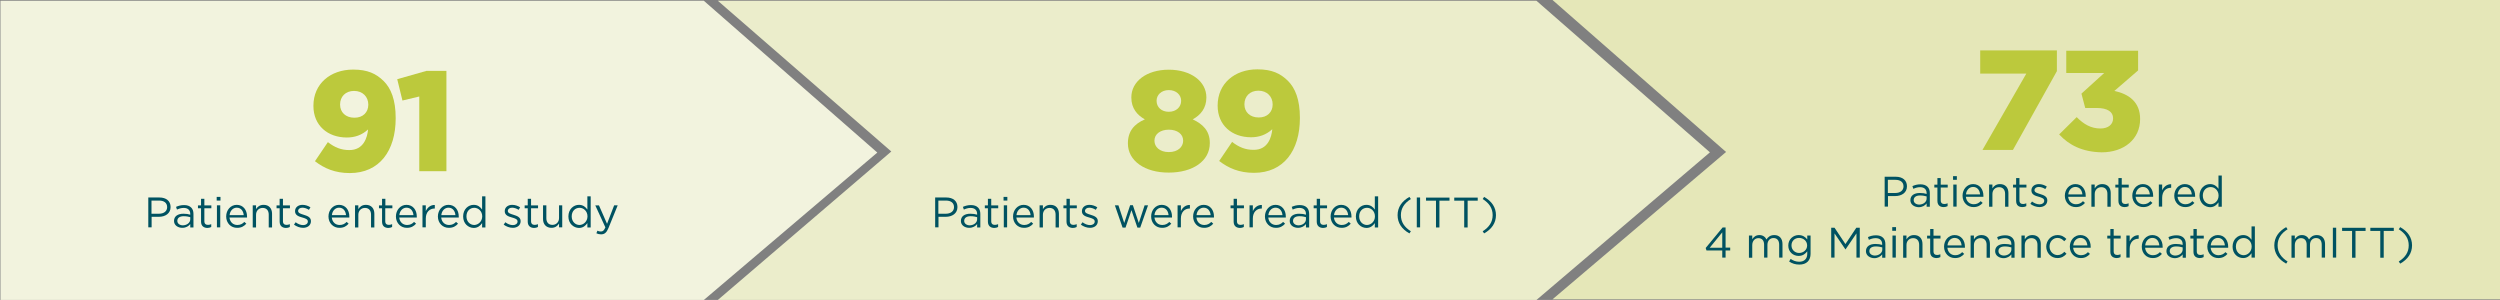<?xml version="1.0" encoding="utf-8"?>
<!-- Generator: Adobe Illustrator 26.0.2, SVG Export Plug-In . SVG Version: 6.00 Build 0)  -->
<svg version="1.1" xmlns="http://www.w3.org/2000/svg" xmlns:xlink="http://www.w3.org/1999/xlink" x="0px" y="0px"
	 viewBox="0 0 2109 253" style="enable-background:new 0 0 2109 253;" xml:space="preserve">
<rect x="0" y="0" width="2109" height="253" fill="#808080" stroke="none"/>
<style type="text/css">
	.st0{fill:#F2F3DE;}
	.st1{fill:#EBEDCB;}
	.st2{fill:#E5E7B8;}
	.st3{fill:#BCC93C;}
	.st4{fill:#005261;}
</style>
<g id="Layer_2">
	<polygon class="st0" points="0.4,0.6 0.4,253.1 593.7,253.1 740.1,128.7 593.7,0.6 	"/>
	<polygon class="st1" points="605.5,0.6 751.9,127.8 605.5,253.1 1296.1,253.1 1442.5,128.5 1296.1,0.6 	"/>
	<polygon class="st2" points="1309.7,0 1456.1,128.2 1309.7,252.5 2109.4,252.5 2109.4,0 	"/>
</g>
<g id="Layer_1">
	<g>
		<path class="st3" d="M1709.4,62.1l-38.9,0l0-19.6l64.7,0l0,17.5l-37.1,66.5l-25.7,0L1709.4,62.1z"/>
		<path class="st3" d="M1737.1,113.4l14.8-14.6c6,6.1,12.2,9.6,20,9.6c6.6,0,10.7-3.4,10.7-8.5v-0.2c0-5.4-4.8-8.6-13.7-8.6l-9.8,0
			l-3.2-12.1l19.2-17.4l-32,0l0-18.8l60.6,0l0,16.6l-20,17.3c12,2.6,21.7,9.2,21.7,23.6v0.2c0,17-13.7,28-32.4,28
			C1756.7,128.2,1745.4,122.4,1737.1,113.4z"/>
	</g>
	<g>
		<path class="st4" d="M1589.9,149.1h9.4c5.7,0,9.4,3,9.4,8v0.1c0,5.4-4.5,8.2-9.9,8.2h-6.1v8.9h-2.8V149.1z M1598.9,162.8
			c4.2,0,6.9-2.2,6.9-5.5v-0.1c0-3.6-2.7-5.5-6.8-5.5h-6.4v11.1H1598.9z"/>
		<path class="st4" d="M1611.6,168.9L1611.6,168.9c0-4,3.2-6.1,8-6.1c2.4,0,4.1,0.3,5.7,0.8V163c0-3.3-2.1-5.1-5.5-5.1
			c-2.2,0-3.9,0.6-5.7,1.4l-0.8-2.3c2.1-0.9,4.1-1.5,6.8-1.5c2.6,0,4.6,0.7,6,2.1c1.3,1.3,1.9,3.1,1.9,5.4v11.4h-2.7v-2.8
			c-1.3,1.7-3.5,3.2-6.7,3.2C1615.1,174.7,1611.6,172.7,1611.6,168.9z M1625.3,167.5v-1.8c-1.4-0.4-3.2-0.8-5.5-0.8
			c-3.5,0-5.4,1.5-5.4,3.9v0.1c0,2.3,2.2,3.7,4.7,3.7C1622.5,172.5,1625.3,170.4,1625.3,167.5z"/>
		<path class="st4" d="M1634.4,169.4v-11.2h-2.6v-2.4h2.6v-5.6h2.8v5.6h5.9v2.4h-5.9V169c0,2.3,1.3,3.1,3.1,3.1
			c0.9,0,1.7-0.2,2.7-0.6v2.4c-1,0.5-2,0.8-3.3,0.8C1636.7,174.7,1634.4,173.2,1634.4,169.4z"/>
		<path class="st4" d="M1647.6,148.6h3.2v3.1h-3.2V148.6z M1647.8,155.7h2.8v18.6h-2.8V155.7z"/>
		<path class="st4" d="M1655.6,165.1L1655.6,165.1c0-5.4,3.8-9.8,8.9-9.8c5.5,0,8.7,4.4,8.7,9.8c0,0.4,0,0.6,0,0.9h-14.8
			c0.4,4,3.2,6.3,6.6,6.3c2.6,0,4.4-1,5.9-2.6l1.7,1.5c-1.9,2.1-4.1,3.5-7.7,3.5C1659.8,174.8,1655.6,170.8,1655.6,165.1z
			 M1670.4,164c-0.3-3.4-2.2-6.3-5.9-6.3c-3.2,0-5.7,2.7-6,6.3H1670.4z"/>
		<path class="st4" d="M1678,155.7h2.8v3.2c1.2-2,3.2-3.6,6.4-3.6c4.5,0,7.1,3,7.1,7.5v11.6h-2.8v-10.9c0-3.5-1.9-5.6-5.1-5.6
			c-3.2,0-5.6,2.3-5.6,5.8v10.7h-2.8V155.7z"/>
		<path class="st4" d="M1700.8,169.4v-11.2h-2.6v-2.4h2.6v-5.6h2.8v5.6h5.9v2.4h-5.9V169c0,2.3,1.3,3.1,3.1,3.1
			c0.9,0,1.7-0.2,2.7-0.6v2.4c-1,0.5-2,0.8-3.3,0.8C1703,174.7,1700.8,173.2,1700.8,169.4z"/>
		<path class="st4" d="M1712.8,172l1.4-2c2,1.5,4.2,2.4,6.4,2.4c2.2,0,3.9-1.2,3.9-3v-0.1c0-1.9-2.2-2.6-4.6-3.3
			c-2.9-0.8-6.2-1.8-6.2-5.3v-0.1c0-3.2,2.7-5.3,6.3-5.3c2.3,0,4.8,0.8,6.7,2.1l-1.3,2.1c-1.7-1.1-3.7-1.8-5.5-1.8
			c-2.2,0-3.6,1.2-3.6,2.7v0.1c0,1.8,2.3,2.4,4.8,3.2c2.9,0.9,6,2,6,5.3v0.1c0,3.5-2.9,5.6-6.6,5.6
			C1717.8,174.7,1714.9,173.6,1712.8,172z"/>
		<path class="st4" d="M1741.9,165.1L1741.9,165.1c0-5.4,3.8-9.8,8.9-9.8c5.5,0,8.7,4.4,8.7,9.8c0,0.4,0,0.6,0,0.9h-14.8
			c0.4,4,3.2,6.3,6.6,6.3c2.6,0,4.4-1,5.9-2.6l1.7,1.5c-1.9,2.1-4.1,3.5-7.7,3.5C1746.1,174.8,1741.9,170.8,1741.9,165.1z
			 M1756.7,164c-0.3-3.4-2.2-6.3-5.9-6.3c-3.2,0-5.7,2.7-6,6.3H1756.7z"/>
		<path class="st4" d="M1764.3,155.7h2.8v3.2c1.2-2,3.2-3.6,6.4-3.6c4.5,0,7.1,3,7.1,7.5v11.6h-2.8v-10.9c0-3.5-1.9-5.6-5.1-5.6
			c-3.2,0-5.6,2.3-5.6,5.8v10.7h-2.8V155.7z"/>
		<path class="st4" d="M1787.1,169.4v-11.2h-2.6v-2.4h2.6v-5.6h2.8v5.6h5.9v2.4h-5.9V169c0,2.3,1.3,3.1,3.1,3.1
			c0.9,0,1.7-0.2,2.7-0.6v2.4c-1,0.5-2,0.8-3.3,0.8C1789.4,174.7,1787.1,173.2,1787.1,169.4z"/>
		<path class="st4" d="M1798.8,165.1L1798.8,165.1c0-5.4,3.8-9.8,8.9-9.8c5.5,0,8.7,4.4,8.7,9.8c0,0.4,0,0.6,0,0.9h-14.8
			c0.4,4,3.2,6.3,6.6,6.3c2.6,0,4.4-1,5.9-2.6l1.7,1.5c-1.9,2.1-4.1,3.5-7.7,3.5C1803,174.8,1798.8,170.8,1798.8,165.1z M1813.6,164
			c-0.3-3.4-2.2-6.3-5.9-6.3c-3.2,0-5.7,2.7-6,6.3H1813.6z"/>
		<path class="st4" d="M1821.2,155.7h2.8v4.9c1.4-3.1,4.1-5.3,7.6-5.2v3h-0.2c-4.1,0-7.4,2.9-7.4,8.5v7.4h-2.8V155.7z"/>
		<path class="st4" d="M1834.2,165.1L1834.2,165.1c0-5.4,3.8-9.8,8.9-9.8c5.5,0,8.7,4.4,8.7,9.8c0,0.4,0,0.6,0,0.9H1837
			c0.4,4,3.2,6.3,6.6,6.3c2.6,0,4.4-1,5.9-2.6l1.7,1.5c-1.9,2.1-4.1,3.5-7.7,3.5C1838.4,174.8,1834.2,170.8,1834.2,165.1z M1849,164
			c-0.3-3.4-2.2-6.3-5.9-6.3c-3.2,0-5.7,2.7-6,6.3H1849z"/>
		<path class="st4" d="M1855.5,165.1L1855.5,165.1c0-6.2,4.4-9.8,8.9-9.8c3.5,0,5.7,1.9,7.1,4v-11.2h2.8v26.3h-2.8v-3.7
			c-1.5,2.2-3.7,4.1-7.1,4.1C1859.9,174.7,1855.5,171.2,1855.5,165.1z M1871.6,165L1871.6,165c0-4.4-3.3-7.2-6.7-7.2
			c-3.6,0-6.6,2.7-6.6,7.2v0.1c0,4.4,3.1,7.2,6.6,7.2C1868.4,172.2,1871.6,169.3,1871.6,165z"/>
	</g>
	<g>
	</g>
	<g>
		<path class="st4" d="M1452.9,211.3h-13.3l-0.7-2.1l14.3-17.3h2.5v17h3.9v2.4h-3.9v6h-2.8V211.3z M1452.9,209v-13l-10.6,13H1452.9z
			"/>
		<path class="st4" d="M1475.4,198.7h2.8v3.1c1.2-1.8,2.9-3.5,6-3.5c3,0,5,1.6,6,3.7c1.3-2.1,3.3-3.7,6.6-3.7c4.3,0,6.9,2.9,6.9,7.5
			v11.5h-2.8v-10.9c0-3.6-1.8-5.6-4.8-5.6c-2.8,0-5.1,2.1-5.1,5.8v10.7h-2.8v-10.9c0-3.5-1.8-5.5-4.8-5.5c-3,0-5.2,2.4-5.2,5.9v10.6
			h-2.8V198.7z"/>
		<path class="st4" d="M1509.3,220.6l1.3-2.2c2.1,1.5,4.5,2.4,7.2,2.4c4.1,0,6.8-2.3,6.8-6.6V212c-1.6,2.2-3.9,3.9-7.3,3.9
			c-4.5,0-8.7-3.3-8.7-8.7v-0.1c0-5.4,4.3-8.8,8.7-8.8c3.5,0,5.8,1.7,7.3,3.7v-3.3h2.8v15.4c0,2.9-0.9,5.1-2.4,6.6
			c-1.7,1.7-4.1,2.5-7.1,2.5C1514.6,223.2,1511.8,222.3,1509.3,220.6z M1524.5,207.1L1524.5,207.1c0-3.9-3.3-6.4-6.8-6.4
			s-6.4,2.4-6.4,6.3v0.1c0,3.7,3,6.3,6.4,6.3C1521.2,213.4,1524.5,210.9,1524.5,207.1z"/>
		<path class="st4" d="M1544.7,192.1h2.9l9.2,13.8l9.2-13.8h2.9v25.2h-2.8v-20.4l-9.2,13.5h-0.1l-9.2-13.5v20.4h-2.8V192.1z"/>
		<path class="st4" d="M1574.1,211.9L1574.1,211.9c0-4,3.2-6.1,8-6.1c2.4,0,4.1,0.3,5.7,0.8V206c0-3.3-2.1-5.1-5.5-5.1
			c-2.2,0-3.9,0.6-5.7,1.4l-0.8-2.3c2.1-0.9,4.1-1.5,6.8-1.5c2.6,0,4.6,0.7,6,2.1c1.3,1.3,1.9,3.1,1.9,5.4v11.4h-2.7v-2.8
			c-1.3,1.7-3.5,3.2-6.7,3.2C1577.6,217.7,1574.1,215.7,1574.1,211.9z M1587.9,210.5v-1.8c-1.4-0.4-3.2-0.8-5.5-0.8
			c-3.5,0-5.4,1.5-5.4,3.9v0.1c0,2.3,2.2,3.7,4.7,3.7C1585.1,215.5,1587.9,213.4,1587.9,210.5z"/>
		<path class="st4" d="M1596.3,191.6h3.2v3.1h-3.2V191.6z M1596.5,198.7h2.8v18.6h-2.8V198.7z"/>
		<path class="st4" d="M1605.5,198.7h2.8v3.2c1.2-2,3.2-3.6,6.4-3.6c4.5,0,7.1,3,7.1,7.5v11.6h-2.8v-10.9c0-3.5-1.9-5.6-5.1-5.6
			c-3.2,0-5.6,2.3-5.6,5.8v10.7h-2.8V198.7z"/>
		<path class="st4" d="M1628.3,212.4v-11.2h-2.6v-2.4h2.6v-5.6h2.8v5.6h5.9v2.4h-5.9V212c0,2.3,1.3,3.1,3.1,3.1
			c0.9,0,1.7-0.2,2.7-0.6v2.4c-1,0.5-2,0.8-3.3,0.8C1630.5,217.6,1628.3,216.2,1628.3,212.4z"/>
		<path class="st4" d="M1640,208.1L1640,208.1c0-5.4,3.8-9.8,8.9-9.8c5.5,0,8.7,4.4,8.7,9.8c0,0.4,0,0.6,0,0.9h-14.8
			c0.4,4,3.2,6.3,6.6,6.3c2.6,0,4.4-1,5.9-2.6l1.7,1.5c-1.9,2.1-4.1,3.5-7.7,3.5C1644.2,217.8,1640,213.8,1640,208.1z M1654.8,207
			c-0.3-3.4-2.2-6.3-5.9-6.3c-3.2,0-5.7,2.7-6,6.3H1654.8z"/>
		<path class="st4" d="M1662.4,198.7h2.8v3.2c1.2-2,3.2-3.6,6.4-3.6c4.5,0,7.1,3,7.1,7.5v11.6h-2.8v-10.9c0-3.5-1.9-5.6-5.1-5.6
			c-3.2,0-5.6,2.3-5.6,5.8v10.7h-2.8V198.7z"/>
		<path class="st4" d="M1683.1,211.9L1683.1,211.9c0-4,3.2-6.1,8-6.1c2.4,0,4.1,0.3,5.7,0.8V206c0-3.3-2.1-5.1-5.5-5.1
			c-2.2,0-3.9,0.6-5.7,1.4l-0.8-2.3c2.1-0.9,4.1-1.5,6.8-1.5c2.6,0,4.6,0.7,6,2.1c1.3,1.3,1.9,3.1,1.9,5.4v11.4h-2.7v-2.8
			c-1.3,1.7-3.5,3.2-6.7,3.2C1686.6,217.7,1683.1,215.7,1683.1,211.9z M1696.8,210.5v-1.8c-1.4-0.4-3.2-0.8-5.5-0.8
			c-3.5,0-5.4,1.5-5.4,3.9v0.1c0,2.3,2.2,3.7,4.7,3.7C1694,215.5,1696.8,213.4,1696.8,210.5z"/>
		<path class="st4" d="M1705.3,198.7h2.8v3.2c1.2-2,3.2-3.6,6.4-3.6c4.5,0,7.1,3,7.1,7.5v11.6h-2.8v-10.9c0-3.5-1.9-5.6-5.1-5.6
			c-3.2,0-5.6,2.3-5.6,5.8v10.7h-2.8V198.7z"/>
		<path class="st4" d="M1726.2,208.1L1726.2,208.1c0-5.3,4.1-9.8,9.5-9.8c3.5,0,5.7,1.5,7.5,3.3l-1.8,1.9c-1.5-1.5-3.1-2.8-5.7-2.8
			c-3.8,0-6.7,3.2-6.7,7.2v0.1c0,4,3,7.2,6.8,7.2c2.4,0,4.2-1.2,5.7-2.8l1.8,1.7c-1.9,2.1-4.1,3.6-7.6,3.6
			C1730.3,217.8,1726.2,213.3,1726.2,208.1z"/>
		<path class="st4" d="M1746.1,208.1L1746.1,208.1c0-5.4,3.8-9.8,8.9-9.8c5.5,0,8.7,4.4,8.7,9.8c0,0.4,0,0.6,0,0.9h-14.8
			c0.4,4,3.2,6.3,6.6,6.3c2.6,0,4.4-1,5.9-2.6l1.7,1.5c-1.9,2.1-4.1,3.5-7.7,3.5C1750.3,217.8,1746.1,213.8,1746.1,208.1z
			 M1760.9,207c-0.3-3.4-2.2-6.3-5.9-6.3c-3.2,0-5.7,2.7-6,6.3H1760.9z"/>
		<path class="st4" d="M1780.3,212.4v-11.2h-2.6v-2.4h2.6v-5.6h2.8v5.6h5.9v2.4h-5.9V212c0,2.3,1.3,3.1,3.1,3.1
			c0.9,0,1.7-0.2,2.7-0.6v2.4c-1,0.5-2,0.8-3.3,0.8C1782.6,217.6,1780.3,216.2,1780.3,212.4z"/>
		<path class="st4" d="M1793.8,198.7h2.8v4.9c1.4-3.1,4.1-5.3,7.6-5.2v3h-0.2c-4.1,0-7.4,2.9-7.4,8.5v7.4h-2.8V198.7z"/>
		<path class="st4" d="M1806.8,208.1L1806.8,208.1c0-5.4,3.8-9.8,8.9-9.8c5.5,0,8.7,4.4,8.7,9.8c0,0.4,0,0.6,0,0.9h-14.8
			c0.4,4,3.2,6.3,6.6,6.3c2.6,0,4.4-1,5.9-2.6l1.7,1.5c-1.9,2.1-4.1,3.5-7.7,3.5C1810.9,217.8,1806.8,213.8,1806.8,208.1z
			 M1821.6,207c-0.3-3.4-2.2-6.3-5.9-6.3c-3.2,0-5.7,2.7-6,6.3H1821.6z"/>
		<path class="st4" d="M1827.6,211.9L1827.6,211.9c0-4,3.2-6.1,8-6.1c2.4,0,4.1,0.3,5.7,0.8V206c0-3.3-2.1-5.1-5.5-5.1
			c-2.2,0-3.9,0.6-5.7,1.4l-0.8-2.3c2.1-0.9,4.1-1.5,6.8-1.5c2.6,0,4.6,0.7,6,2.1c1.3,1.3,1.9,3.1,1.9,5.4v11.4h-2.7v-2.8
			c-1.3,1.7-3.5,3.2-6.7,3.2C1831.1,217.7,1827.6,215.7,1827.6,211.9z M1841.3,210.5v-1.8c-1.4-0.4-3.2-0.8-5.5-0.8
			c-3.5,0-5.4,1.5-5.4,3.9v0.1c0,2.3,2.2,3.7,4.7,3.7C1838.5,215.5,1841.3,213.4,1841.3,210.5z"/>
		<path class="st4" d="M1850.4,212.4v-11.2h-2.6v-2.4h2.6v-5.6h2.8v5.6h5.9v2.4h-5.9V212c0,2.3,1.3,3.1,3.1,3.1
			c0.9,0,1.7-0.2,2.7-0.6v2.4c-1,0.5-2,0.8-3.3,0.8C1852.7,217.6,1850.4,216.2,1850.4,212.4z"/>
		<path class="st4" d="M1862.1,208.1L1862.1,208.1c0-5.4,3.8-9.8,8.9-9.8c5.5,0,8.7,4.4,8.7,9.8c0,0.4,0,0.6,0,0.9h-14.8
			c0.4,4,3.2,6.3,6.6,6.3c2.6,0,4.4-1,5.9-2.6l1.7,1.5c-1.9,2.1-4.1,3.5-7.7,3.5C1866.3,217.8,1862.1,213.8,1862.1,208.1z
			 M1876.9,207c-0.3-3.4-2.2-6.3-5.9-6.3c-3.2,0-5.7,2.7-6,6.3H1876.9z"/>
		<path class="st4" d="M1883.4,208.1L1883.4,208.1c0-6.2,4.4-9.8,8.9-9.8c3.5,0,5.7,1.9,7.1,4V191h2.8v26.3h-2.8v-3.7
			c-1.5,2.2-3.7,4.1-7.1,4.1C1887.8,217.7,1883.4,214.2,1883.4,208.1z M1899.5,208L1899.5,208c0-4.4-3.3-7.2-6.7-7.2
			c-3.6,0-6.6,2.7-6.6,7.2v0.1c0,4.4,3.1,7.2,6.6,7.2C1896.3,215.2,1899.5,212.3,1899.5,208z"/>
		<path class="st4" d="M1918.6,207c0-6.6,3.6-11.8,10-15.4l1.2,1.8c-5.5,3.5-8.4,7.8-8.4,13.6c0,5.8,2.9,10.1,8.4,13.6l-1.2,1.8
			C1922.1,218.8,1918.6,213.6,1918.6,207z"/>
		<path class="st4" d="M1933.1,198.7h2.8v3.1c1.2-1.8,2.9-3.5,6-3.5c3,0,5,1.6,6,3.7c1.3-2.1,3.3-3.7,6.6-3.7c4.3,0,6.9,2.9,6.9,7.5
			v11.5h-2.8v-10.9c0-3.6-1.8-5.6-4.8-5.6c-2.8,0-5.1,2.1-5.1,5.8v10.7h-2.8v-10.9c0-3.5-1.8-5.5-4.8-5.5c-3,0-5.2,2.4-5.2,5.9v10.6
			h-2.8V198.7z"/>
		<path class="st4" d="M1968,192.1h2.8v25.2h-2.8V192.1z"/>
		<path class="st4" d="M1984.3,194.8h-8.5v-2.6h19.8v2.6h-8.5v22.6h-2.9V194.8z"/>
		<path class="st4" d="M2008.1,194.8h-8.5v-2.6h19.8v2.6h-8.5v22.6h-2.9V194.8z"/>
		<path class="st4" d="M2023.6,220.6c5.5-3.5,8.4-7.8,8.4-13.6c0-5.8-2.9-10.1-8.4-13.6l1.2-1.8c6.4,3.6,10,8.8,10,15.4
			s-3.6,11.8-10,15.4L2023.6,220.6z"/>
	</g>
	<g>
		<path class="st3" d="M951.5,121.1l0-0.2c0-10.2,5.3-16.3,14.3-20.2c-6.4-3.6-11.4-9.2-11.4-18.4v-0.2c0-13.3,12.7-23.3,31.6-23.3
			c18.8,0,31.7,10,31.7,23.3v0.2c0,9.1-5,14.8-11.5,18.4c8.5,4,14.4,9.6,14.4,19.9v0.2c0,15.1-14.4,24.8-34.6,24.8
			C965.8,145.7,951.5,135.7,951.5,121.1z M998.1,118.8v-0.2c0-5.5-4.9-9.2-12.1-9.2c-7.1,0-12.1,3.7-12.1,9.2l0,0.2
			c0,5,4.3,9.5,12.1,9.5C993.8,128.3,998.1,123.8,998.1,118.8z M996.4,85.1l0-0.2c0-4.7-4-8.9-10.4-8.9c-6.4,0-10.3,4.2-10.3,8.9
			v0.2c0,5.3,4.1,9.2,10.3,9.2C992.2,94.3,996.4,90.3,996.4,85.1z"/>
		<path class="st3" d="M1073.3,109c-5.2,4.8-11.3,6.8-17.9,6.8c-16.2,0-28.2-10.2-28.2-26.6V89c0-18.5,14.3-30.5,33.5-30.5
			c12.2,0,19.4,3.4,25.8,9.7c6.1,6.1,10.1,15.7,10.1,31.2v0.2c0,27.4-13.7,46.2-38.7,46.2c-12.6,0-21.6-4-29.4-10l10.9-16.1
			c5.9,4.6,11.4,6.7,18,6.7C1069.6,126.6,1072.7,115.8,1073.3,109z M1073.6,88.3V88c0-6.5-4.7-11.5-12-11.5
			c-7.3,0-11.8,4.9-11.8,11.4v0.2c0,6.4,4.7,11,12,11C1069.1,99.2,1073.6,94.4,1073.6,88.3z"/>
	</g>
	<g>
		<path class="st4" d="M788.9,166.6h9.4c5.7,0,9.4,3,9.4,8v0.1c0,5.4-4.5,8.2-9.9,8.2h-6.1v8.9h-2.8V166.6z M797.9,180.3
			c4.2,0,6.9-2.2,6.9-5.5v-0.1c0-3.6-2.7-5.5-6.8-5.5h-6.4v11.1H797.9z"/>
		<path class="st4" d="M810.6,186.4L810.6,186.4c0-4,3.2-6.1,8-6.1c2.4,0,4.1,0.3,5.7,0.8v-0.6c0-3.3-2.1-5.1-5.5-5.1
			c-2.2,0-3.9,0.6-5.7,1.4l-0.8-2.3c2.1-0.9,4.1-1.5,6.8-1.5c2.6,0,4.6,0.7,6,2.1c1.3,1.3,1.9,3.1,1.9,5.4v11.4h-2.7V189
			c-1.3,1.7-3.5,3.2-6.7,3.2C814.1,192.2,810.6,190.2,810.6,186.4z M824.3,185v-1.8c-1.4-0.4-3.2-0.8-5.5-0.8
			c-3.5,0-5.4,1.5-5.4,3.9v0.1c0,2.3,2.2,3.7,4.7,3.7C821.5,190,824.3,187.9,824.3,185z"/>
		<path class="st4" d="M833.4,186.9v-11.2h-2.6v-2.4h2.6v-5.6h2.8v5.6h5.9v2.4h-5.9v10.9c0,2.3,1.3,3.1,3.1,3.1
			c0.9,0,1.7-0.2,2.7-0.6v2.4c-1,0.5-2,0.8-3.3,0.8C835.7,192.2,833.4,190.7,833.4,186.9z"/>
		<path class="st4" d="M846.6,166.1h3.2v3.1h-3.2V166.1z M846.8,173.2h2.8v18.6h-2.8V173.2z"/>
		<path class="st4" d="M854.6,182.6L854.6,182.6c0-5.4,3.8-9.8,8.9-9.8c5.5,0,8.7,4.4,8.7,9.8c0,0.4,0,0.6,0,0.9h-14.8
			c0.4,4,3.2,6.3,6.6,6.3c2.6,0,4.4-1,5.9-2.6l1.7,1.5c-1.9,2.1-4.1,3.5-7.7,3.5C858.7,192.3,854.6,188.3,854.6,182.6z M869.4,181.5
			c-0.3-3.4-2.2-6.3-5.9-6.3c-3.2,0-5.7,2.7-6,6.3H869.4z"/>
		<path class="st4" d="M877,173.2h2.8v3.2c1.2-2,3.2-3.6,6.4-3.6c4.5,0,7.1,3,7.1,7.5v11.6h-2.8V181c0-3.5-1.9-5.6-5.1-5.6
			c-3.2,0-5.6,2.3-5.6,5.8v10.7H877V173.2z"/>
		<path class="st4" d="M899.7,186.9v-11.2h-2.6v-2.4h2.6v-5.6h2.8v5.6h5.9v2.4h-5.9v10.9c0,2.3,1.3,3.1,3.1,3.1
			c0.9,0,1.7-0.2,2.7-0.6v2.4c-1,0.5-2,0.8-3.3,0.8C902,192.2,899.7,190.7,899.7,186.9z"/>
		<path class="st4" d="M911.8,189.5l1.4-2c2,1.5,4.2,2.4,6.4,2.4c2.2,0,3.9-1.2,3.9-3v-0.1c0-1.9-2.2-2.6-4.6-3.3
			c-2.9-0.8-6.2-1.8-6.2-5.3v-0.1c0-3.2,2.7-5.3,6.3-5.3c2.3,0,4.8,0.8,6.7,2.1l-1.3,2.1c-1.7-1.1-3.7-1.8-5.5-1.8
			c-2.2,0-3.6,1.2-3.6,2.7v0.1c0,1.8,2.3,2.4,4.8,3.2c2.9,0.9,6,2,6,5.3v0.1c0,3.5-2.9,5.6-6.6,5.6
			C916.8,192.2,913.9,191.1,911.8,189.5z"/>
		<path class="st4" d="M940.5,173.2h3l4.9,14.9l5-15h2.3l5,15l4.9-14.9h2.9l-6.6,18.8h-2.4l-5-14.7l-5,14.7H947L940.5,173.2z"/>
		<path class="st4" d="M971.1,182.6L971.1,182.6c0-5.4,3.8-9.8,8.9-9.8c5.5,0,8.7,4.4,8.7,9.8c0,0.4,0,0.6,0,0.9h-14.8
			c0.4,4,3.2,6.3,6.6,6.3c2.6,0,4.4-1,5.9-2.6l1.7,1.5c-1.9,2.1-4.1,3.5-7.7,3.5C975.2,192.3,971.1,188.3,971.1,182.6z M985.8,181.5
			c-0.3-3.4-2.2-6.3-5.9-6.3c-3.2,0-5.7,2.7-6,6.3H985.8z"/>
		<path class="st4" d="M993.4,173.2h2.8v4.9c1.4-3.1,4.1-5.3,7.6-5.2v3h-0.2c-4.1,0-7.4,2.9-7.4,8.5v7.4h-2.8V173.2z"/>
		<path class="st4" d="M1006.5,182.6L1006.5,182.6c0-5.4,3.8-9.8,8.9-9.8c5.5,0,8.7,4.4,8.7,9.8c0,0.4,0,0.6,0,0.9h-14.8
			c0.4,4,3.2,6.3,6.6,6.3c2.6,0,4.4-1,5.9-2.6l1.7,1.5c-1.9,2.1-4.1,3.5-7.7,3.5C1010.7,192.3,1006.5,188.3,1006.5,182.6z
			 M1021.3,181.5c-0.3-3.4-2.2-6.3-5.9-6.3c-3.2,0-5.7,2.7-6,6.3H1021.3z"/>
		<path class="st4" d="M1040.7,186.9v-11.2h-2.6v-2.4h2.6v-5.6h2.8v5.6h5.9v2.4h-5.9v10.9c0,2.3,1.3,3.1,3.1,3.1
			c0.9,0,1.7-0.2,2.7-0.6v2.4c-1,0.5-2,0.8-3.3,0.8C1043,192.2,1040.7,190.7,1040.7,186.9z"/>
		<path class="st4" d="M1054.1,173.2h2.8v4.9c1.4-3.1,4.1-5.3,7.6-5.2v3h-0.2c-4.1,0-7.4,2.9-7.4,8.5v7.4h-2.8V173.2z"/>
		<path class="st4" d="M1067.1,182.6L1067.1,182.6c0-5.4,3.8-9.8,8.9-9.8c5.5,0,8.7,4.4,8.7,9.8c0,0.4,0,0.6,0,0.9h-14.8
			c0.4,4,3.2,6.3,6.6,6.3c2.6,0,4.4-1,5.9-2.6l1.7,1.5c-1.9,2.1-4.1,3.5-7.7,3.5C1071.3,192.3,1067.1,188.3,1067.1,182.6z
			 M1081.9,181.5c-0.3-3.4-2.2-6.3-5.9-6.3c-3.2,0-5.7,2.7-6,6.3H1081.9z"/>
		<path class="st4" d="M1088,186.4L1088,186.4c0-4,3.2-6.1,8-6.1c2.4,0,4.1,0.3,5.7,0.8v-0.6c0-3.3-2.1-5.1-5.5-5.1
			c-2.2,0-3.9,0.6-5.7,1.4l-0.8-2.3c2.1-0.9,4.1-1.5,6.8-1.5c2.6,0,4.6,0.7,6,2.1c1.3,1.3,1.9,3.1,1.9,5.4v11.4h-2.7V189
			c-1.3,1.7-3.5,3.2-6.7,3.2C1091.5,192.2,1088,190.2,1088,186.4z M1101.7,185v-1.8c-1.4-0.4-3.2-0.8-5.5-0.8
			c-3.5,0-5.4,1.5-5.4,3.9v0.1c0,2.3,2.2,3.7,4.7,3.7C1098.9,190,1101.7,187.9,1101.7,185z"/>
		<path class="st4" d="M1110.8,186.9v-11.2h-2.6v-2.4h2.6v-5.6h2.8v5.6h5.9v2.4h-5.9v10.9c0,2.3,1.3,3.1,3.1,3.1
			c0.9,0,1.7-0.2,2.7-0.6v2.4c-1,0.5-2,0.8-3.3,0.8C1113.1,192.2,1110.8,190.7,1110.8,186.9z"/>
		<path class="st4" d="M1122.5,182.6L1122.5,182.6c0-5.4,3.8-9.8,8.9-9.8c5.5,0,8.7,4.4,8.7,9.8c0,0.4,0,0.6,0,0.9h-14.8
			c0.4,4,3.2,6.3,6.6,6.3c2.6,0,4.4-1,5.9-2.6l1.7,1.5c-1.9,2.1-4.1,3.5-7.7,3.5C1126.7,192.3,1122.5,188.3,1122.5,182.6z
			 M1137.3,181.5c-0.3-3.4-2.2-6.3-5.9-6.3c-3.2,0-5.7,2.7-6,6.3H1137.3z"/>
		<path class="st4" d="M1143.8,182.6L1143.8,182.6c0-6.2,4.4-9.8,8.9-9.8c3.5,0,5.7,1.9,7.1,4v-11.2h2.8v26.3h-2.8v-3.7
			c-1.5,2.2-3.7,4.1-7.1,4.1C1148.2,192.2,1143.8,188.7,1143.8,182.6z M1159.9,182.5L1159.9,182.5c0-4.4-3.3-7.2-6.7-7.2
			c-3.6,0-6.6,2.7-6.6,7.2v0.1c0,4.4,3.1,7.2,6.6,7.2C1156.7,189.7,1159.9,186.8,1159.9,182.5z"/>
		<path class="st4" d="M1179,181.5c0-6.6,3.6-11.8,10-15.4l1.2,1.8c-5.5,3.5-8.4,7.8-8.4,13.6c0,5.8,2.9,10.1,8.4,13.6l-1.2,1.8
			C1182.5,193.3,1179,188.1,1179,181.5z"/>
		<path class="st4" d="M1195.2,166.6h2.8v25.2h-2.8V166.6z"/>
		<path class="st4" d="M1211.5,169.3h-8.5v-2.6h19.8v2.6h-8.5v22.6h-2.9V169.3z"/>
		<path class="st4" d="M1235.3,169.3h-8.5v-2.6h19.8v2.6h-8.5v22.6h-2.9V169.3z"/>
		<path class="st4" d="M1250.8,195.1c5.5-3.5,8.4-7.8,8.4-13.6c0-5.8-2.9-10.1-8.4-13.6l1.2-1.8c6.4,3.6,10,8.8,10,15.4
			s-3.6,11.8-10,15.4L1250.8,195.1z"/>
	</g>
	<g>
		<path class="st3" d="M310.5,109.2c-5.2,4.8-11.3,6.8-17.9,6.8c-16.2,0-28.2-10.2-28.2-26.6v-0.2c0-18.5,14.3-30.5,33.5-30.5
			c12.2,0,19.4,3.4,25.8,9.7c6.1,6.1,10.1,15.7,10.1,31.2v0.2c0,27.4-13.7,46.2-38.7,46.2c-12.6,0-21.6-4-29.4-10l10.9-16.1
			c5.9,4.6,11.4,6.7,18,6.7C306.8,126.7,309.9,115.9,310.5,109.2z M310.7,88.4v-0.2c0-6.5-4.7-11.5-12-11.5
			c-7.3,0-11.8,4.9-11.8,11.4v0.2c0,6.4,4.7,11,12,11C306.3,99.4,310.7,94.6,310.7,88.4z"/>
		<path class="st3" d="M353.7,81.4l-14.2,3.4l-4.4-18l24.6-7l16.9,0l0,84.6l-22.9,0L353.7,81.4z"/>
	</g>
	<g>
		<path class="st4" d="M125.1,166.6h9.4c5.7,0,9.4,3,9.4,8v0.1c0,5.4-4.5,8.2-9.9,8.2h-6.1v8.9h-2.8V166.6z M134.1,180.3
			c4.2,0,6.9-2.2,6.9-5.5v-0.1c0-3.6-2.7-5.5-6.8-5.5h-6.4v11.1H134.1z"/>
		<path class="st4" d="M146.8,186.4L146.8,186.4c0-4,3.2-6.1,8-6.1c2.4,0,4.1,0.3,5.7,0.8v-0.6c0-3.3-2.1-5.1-5.5-5.1
			c-2.2,0-3.9,0.6-5.7,1.4l-0.8-2.3c2.1-0.9,4.1-1.5,6.8-1.5c2.6,0,4.6,0.7,6,2.1c1.3,1.3,1.9,3.1,1.9,5.4v11.4h-2.7V189
			c-1.3,1.7-3.5,3.2-6.7,3.2C150.3,192.2,146.8,190.2,146.8,186.4z M160.5,185v-1.8c-1.4-0.4-3.2-0.8-5.5-0.8
			c-3.5,0-5.4,1.5-5.4,3.9v0.1c0,2.3,2.2,3.7,4.7,3.7C157.7,190,160.5,187.9,160.5,185z"/>
		<path class="st4" d="M169.6,186.9v-11.2H167v-2.4h2.6v-5.6h2.8v5.6h5.9v2.4h-5.9v10.9c0,2.3,1.3,3.1,3.1,3.1
			c0.9,0,1.7-0.2,2.7-0.6v2.4c-1,0.5-2,0.8-3.3,0.8C171.9,192.2,169.6,190.7,169.6,186.9z"/>
		<path class="st4" d="M182.8,166.1h3.2v3.1h-3.2V166.1z M183,173.2h2.8v18.6H183V173.2z"/>
		<path class="st4" d="M190.8,182.6L190.8,182.6c0-5.4,3.8-9.8,8.9-9.8c5.5,0,8.7,4.4,8.7,9.8c0,0.4,0,0.6,0,0.9h-14.8
			c0.4,4,3.2,6.3,6.6,6.3c2.6,0,4.4-1,5.9-2.6l1.7,1.5c-1.9,2.1-4.1,3.5-7.7,3.5C194.9,192.3,190.8,188.3,190.8,182.6z M205.6,181.5
			c-0.3-3.4-2.2-6.3-5.9-6.3c-3.2,0-5.7,2.7-6,6.3H205.6z"/>
		<path class="st4" d="M213.2,173.2h2.8v3.2c1.2-2,3.2-3.6,6.4-3.6c4.5,0,7.1,3,7.1,7.5v11.6h-2.8V181c0-3.5-1.9-5.6-5.1-5.6
			c-3.2,0-5.6,2.3-5.6,5.8v10.7h-2.8V173.2z"/>
		<path class="st4" d="M235.9,186.9v-11.2h-2.6v-2.4h2.6v-5.6h2.8v5.6h5.9v2.4h-5.9v10.9c0,2.3,1.3,3.1,3.1,3.1
			c0.9,0,1.7-0.2,2.7-0.6v2.4c-1,0.5-2,0.8-3.3,0.8C238.2,192.2,235.9,190.7,235.9,186.9z"/>
		<path class="st4" d="M248,189.5l1.4-2c2,1.5,4.2,2.4,6.4,2.4c2.2,0,3.9-1.2,3.9-3v-0.1c0-1.9-2.2-2.6-4.6-3.3
			c-2.9-0.8-6.2-1.8-6.2-5.3v-0.1c0-3.2,2.7-5.3,6.3-5.3c2.3,0,4.8,0.8,6.7,2.1l-1.3,2.1c-1.7-1.1-3.7-1.8-5.5-1.8
			c-2.2,0-3.6,1.2-3.6,2.7v0.1c0,1.8,2.3,2.4,4.8,3.2c2.9,0.9,6,2,6,5.3v0.1c0,3.5-2.9,5.6-6.6,5.6C253,192.2,250.1,191.1,248,189.5
			z"/>
		<path class="st4" d="M277.1,182.6L277.1,182.6c0-5.4,3.8-9.8,8.9-9.8c5.5,0,8.7,4.4,8.7,9.8c0,0.4,0,0.6,0,0.9h-14.8
			c0.4,4,3.2,6.3,6.6,6.3c2.6,0,4.4-1,5.9-2.6l1.7,1.5c-1.9,2.1-4.1,3.5-7.7,3.5C281.3,192.3,277.1,188.3,277.1,182.6z M291.9,181.5
			c-0.3-3.4-2.2-6.3-5.9-6.3c-3.2,0-5.7,2.7-6,6.3H291.9z"/>
		<path class="st4" d="M299.5,173.2h2.8v3.2c1.2-2,3.2-3.6,6.4-3.6c4.5,0,7.1,3,7.1,7.5v11.6H313V181c0-3.5-1.9-5.6-5.1-5.6
			c-3.2,0-5.6,2.3-5.6,5.8v10.7h-2.8V173.2z"/>
		<path class="st4" d="M322.3,186.9v-11.2h-2.6v-2.4h2.6v-5.6h2.8v5.6h5.9v2.4H325v10.9c0,2.3,1.3,3.1,3.1,3.1
			c0.9,0,1.7-0.2,2.7-0.6v2.4c-1,0.5-2,0.8-3.3,0.8C324.5,192.2,322.3,190.7,322.3,186.9z"/>
		<path class="st4" d="M334,182.6L334,182.6c0-5.4,3.8-9.8,8.9-9.8c5.5,0,8.7,4.4,8.7,9.8c0,0.4,0,0.6,0,0.9h-14.8
			c0.4,4,3.2,6.3,6.6,6.3c2.6,0,4.4-1,5.9-2.6l1.7,1.5c-1.9,2.1-4.1,3.5-7.7,3.5C338.2,192.3,334,188.3,334,182.6z M348.8,181.5
			c-0.3-3.4-2.2-6.3-5.9-6.3c-3.2,0-5.7,2.7-6,6.3H348.8z"/>
		<path class="st4" d="M356.4,173.2h2.8v4.9c1.4-3.1,4.1-5.3,7.6-5.2v3h-0.2c-4.1,0-7.4,2.9-7.4,8.5v7.4h-2.8V173.2z"/>
		<path class="st4" d="M369.4,182.6L369.4,182.6c0-5.4,3.8-9.8,8.9-9.8c5.5,0,8.7,4.4,8.7,9.8c0,0.4,0,0.6,0,0.9h-14.8
			c0.4,4,3.2,6.3,6.6,6.3c2.6,0,4.4-1,5.9-2.6l1.7,1.5c-1.9,2.1-4.1,3.5-7.7,3.5C373.6,192.3,369.4,188.3,369.4,182.6z M384.2,181.5
			c-0.3-3.4-2.2-6.3-5.9-6.3c-3.2,0-5.7,2.7-6,6.3H384.2z"/>
		<path class="st4" d="M390.7,182.6L390.7,182.6c0-6.2,4.4-9.8,8.9-9.8c3.5,0,5.7,1.9,7.1,4v-11.2h2.8v26.3h-2.8v-3.7
			c-1.5,2.2-3.7,4.1-7.1,4.1C395.1,192.2,390.7,188.7,390.7,182.6z M406.8,182.5L406.8,182.5c0-4.4-3.3-7.2-6.7-7.2
			c-3.6,0-6.6,2.7-6.6,7.2v0.1c0,4.4,3.1,7.2,6.6,7.2C403.5,189.7,406.8,186.8,406.8,182.5z"/>
		<path class="st4" d="M424.9,189.5l1.4-2c2,1.5,4.2,2.4,6.4,2.4c2.2,0,3.9-1.2,3.9-3v-0.1c0-1.9-2.2-2.6-4.6-3.3
			c-2.9-0.8-6.2-1.8-6.2-5.3v-0.1c0-3.2,2.7-5.3,6.3-5.3c2.3,0,4.8,0.8,6.7,2.1l-1.3,2.1c-1.7-1.1-3.7-1.8-5.5-1.8
			c-2.2,0-3.6,1.2-3.6,2.7v0.1c0,1.8,2.3,2.4,4.8,3.2c2.9,0.9,6,2,6,5.3v0.1c0,3.5-2.9,5.6-6.6,5.6
			C429.9,192.2,427,191.1,424.9,189.5z"/>
		<path class="st4" d="M445.2,186.9v-11.2h-2.6v-2.4h2.6v-5.6h2.8v5.6h5.9v2.4H448v10.9c0,2.3,1.3,3.1,3.1,3.1
			c0.9,0,1.7-0.2,2.7-0.6v2.4c-1,0.5-2,0.8-3.3,0.8C447.5,192.2,445.2,190.7,445.2,186.9z"/>
		<path class="st4" d="M458.1,184.8v-11.6h2.8v10.9c0,3.5,1.9,5.6,5.1,5.6c3.2,0,5.6-2.3,5.6-5.8v-10.7h2.7v18.6h-2.7v-3.2
			c-1.3,2-3.2,3.6-6.4,3.6C460.8,192.2,458.1,189.2,458.1,184.8z"/>
		<path class="st4" d="M479.5,182.6L479.5,182.6c0-6.2,4.4-9.8,8.9-9.8c3.5,0,5.7,1.9,7.1,4v-11.2h2.8v26.3h-2.8v-3.7
			c-1.5,2.2-3.7,4.1-7.1,4.1C483.9,192.2,479.5,188.7,479.5,182.6z M495.6,182.5L495.6,182.5c0-4.4-3.3-7.2-6.7-7.2
			c-3.6,0-6.6,2.7-6.6,7.2v0.1c0,4.4,3.1,7.2,6.6,7.2C492.3,189.7,495.6,186.8,495.6,182.5z"/>
		<path class="st4" d="M518.1,173.2h3l-7.8,19.2c-1.6,3.9-3.4,5.3-6.2,5.3c-1.5,0-2.7-0.3-4-0.9l0.9-2.2c0.9,0.5,1.7,0.7,2.9,0.7
			c1.7,0,2.7-0.9,3.8-3.5l-8.5-18.5h3.1l6.8,15.5L518.1,173.2z"/>
	</g>
	<g>
	</g>
	<g>
	</g>
	<g>
	</g>
	<g>
	</g>
	<g>
	</g>
	<g>
	</g>
	<g>
	</g>
	<g>
	</g>
	<g>
	</g>
	<g>
	</g>
	<g>
	</g>
	<g>
	</g>
	<g>
	</g>
	<g>
	</g>
	<g>
	</g>
</g>
</svg>
